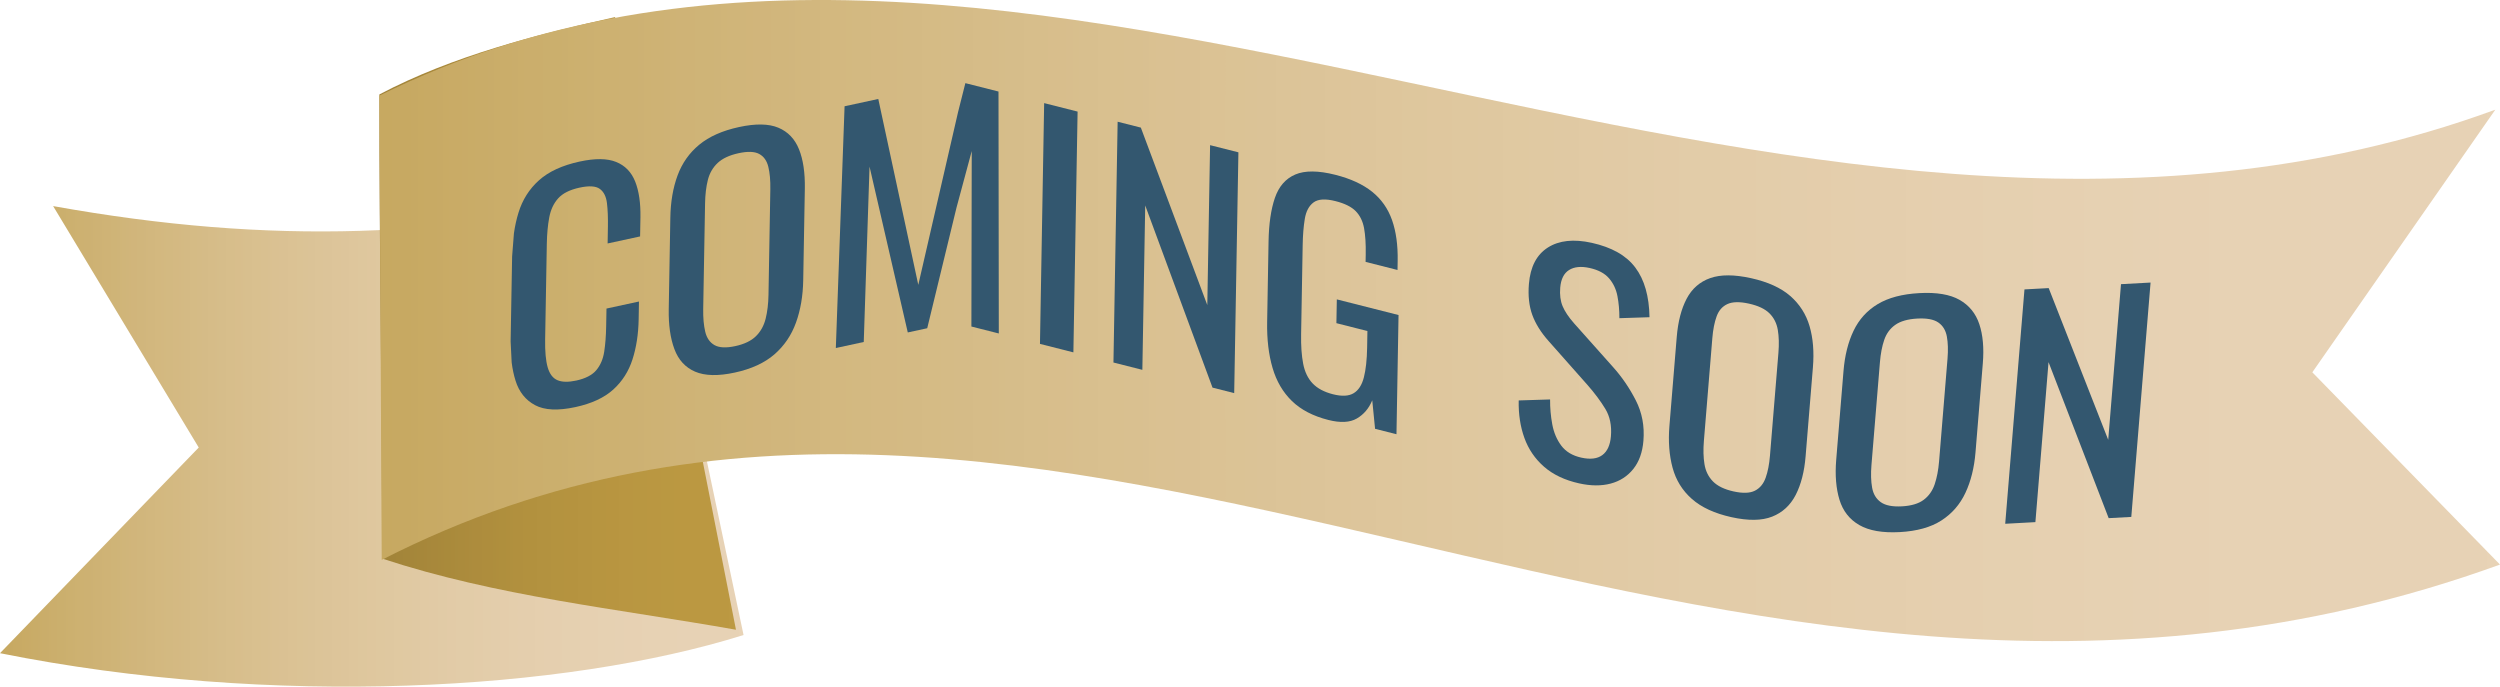 <?xml version="1.0" encoding="UTF-8"?> <svg xmlns="http://www.w3.org/2000/svg" xmlns:xlink="http://www.w3.org/1999/xlink" width="1318" height="362" xml:space="preserve" overflow="hidden"><defs><clipPath id="clip0"><rect x="1650" y="439" width="1318" height="362"></rect></clipPath><linearGradient x1="1650" y1="670" x2="2042" y2="670" gradientUnits="userSpaceOnUse" spreadMethod="reflect" id="fill1"><stop offset="0" stop-color="#C7A961"></stop><stop offset="0.012" stop-color="#C7A962"></stop><stop offset="0.024" stop-color="#C8AA64"></stop><stop offset="0.036" stop-color="#C9AB66"></stop><stop offset="0.048" stop-color="#C9AC68"></stop><stop offset="0.06" stop-color="#CAAD6A"></stop><stop offset="0.071" stop-color="#CBAE6C"></stop><stop offset="0.083" stop-color="#CBAF6D"></stop><stop offset="0.095" stop-color="#CCB06F"></stop><stop offset="0.107" stop-color="#CDB171"></stop><stop offset="0.119" stop-color="#CDB172"></stop><stop offset="0.131" stop-color="#CEB274"></stop><stop offset="0.143" stop-color="#CFB376"></stop><stop offset="0.155" stop-color="#CFB477"></stop><stop offset="0.167" stop-color="#D0B579"></stop><stop offset="0.179" stop-color="#D1B57B"></stop><stop offset="0.19" stop-color="#D1B67C"></stop><stop offset="0.202" stop-color="#D2B77E"></stop><stop offset="0.214" stop-color="#D3B87F"></stop><stop offset="0.226" stop-color="#D3B981"></stop><stop offset="0.238" stop-color="#D4B982"></stop><stop offset="0.25" stop-color="#D4BA84"></stop><stop offset="0.262" stop-color="#D5BB85"></stop><stop offset="0.274" stop-color="#D5BB87"></stop><stop offset="0.286" stop-color="#D6BC88"></stop><stop offset="0.298" stop-color="#D6BD8A"></stop><stop offset="0.31" stop-color="#D7BE8B"></stop><stop offset="0.321" stop-color="#D8BE8C"></stop><stop offset="0.333" stop-color="#D8BF8E"></stop><stop offset="0.345" stop-color="#D9C08F"></stop><stop offset="0.357" stop-color="#D9C090"></stop><stop offset="0.369" stop-color="#DAC192"></stop><stop offset="0.381" stop-color="#DAC193"></stop><stop offset="0.393" stop-color="#DBC294"></stop><stop offset="0.405" stop-color="#DBC395"></stop><stop offset="0.417" stop-color="#DBC397"></stop><stop offset="0.429" stop-color="#DCC498"></stop><stop offset="0.44" stop-color="#DCC499"></stop><stop offset="0.452" stop-color="#DDC59A"></stop><stop offset="0.464" stop-color="#DDC59B"></stop><stop offset="0.476" stop-color="#DEC69C"></stop><stop offset="0.488" stop-color="#DEC79D"></stop><stop offset="0.5" stop-color="#DFC79E"></stop><stop offset="0.512" stop-color="#DFC89F"></stop><stop offset="0.524" stop-color="#DFC8A0"></stop><stop offset="0.536" stop-color="#E0C9A1"></stop><stop offset="0.548" stop-color="#E0C9A2"></stop><stop offset="0.56" stop-color="#E0C9A3"></stop><stop offset="0.571" stop-color="#E1CAA4"></stop><stop offset="0.583" stop-color="#E1CAA5"></stop><stop offset="0.595" stop-color="#E1CBA6"></stop><stop offset="0.607" stop-color="#E2CBA7"></stop><stop offset="0.619" stop-color="#E2CCA8"></stop><stop offset="0.631" stop-color="#E2CCA8"></stop><stop offset="0.643" stop-color="#E3CCA9"></stop><stop offset="0.655" stop-color="#E3CDAA"></stop><stop offset="0.667" stop-color="#E3CDAB"></stop><stop offset="0.679" stop-color="#E4CDAB"></stop><stop offset="0.69" stop-color="#E4CEAC"></stop><stop offset="0.702" stop-color="#E4CEAD"></stop><stop offset="0.714" stop-color="#E4CEAD"></stop><stop offset="0.726" stop-color="#E5CFAE"></stop><stop offset="0.738" stop-color="#E5CFAF"></stop><stop offset="0.75" stop-color="#E5CFAF"></stop><stop offset="0.762" stop-color="#E5D0B0"></stop><stop offset="0.774" stop-color="#E5D0B0"></stop><stop offset="0.786" stop-color="#E6D0B1"></stop><stop offset="0.798" stop-color="#E6D0B1"></stop><stop offset="0.81" stop-color="#E6D1B2"></stop><stop offset="0.821" stop-color="#E6D1B2"></stop><stop offset="0.833" stop-color="#E6D1B3"></stop><stop offset="0.845" stop-color="#E7D1B3"></stop><stop offset="0.857" stop-color="#E7D1B3"></stop><stop offset="0.869" stop-color="#E7D2B4"></stop><stop offset="0.881" stop-color="#E7D2B4"></stop><stop offset="0.893" stop-color="#E7D2B4"></stop><stop offset="0.905" stop-color="#E7D2B4"></stop><stop offset="0.917" stop-color="#E7D2B5"></stop><stop offset="0.929" stop-color="#E7D2B5"></stop><stop offset="0.94" stop-color="#E7D2B5"></stop><stop offset="0.952" stop-color="#E7D2B5"></stop><stop offset="0.964" stop-color="#E7D2B5"></stop><stop offset="0.976" stop-color="#E7D2B5"></stop><stop offset="0.988" stop-color="#E7D2B5"></stop><stop offset="1" stop-color="#E8D3B6"></stop></linearGradient><linearGradient x1="1850" y1="609.5" x2="2038" y2="609.5" gradientUnits="userSpaceOnUse" spreadMethod="reflect" id="fill2"><stop offset="0" stop-color="#A18339"></stop><stop offset="0.038" stop-color="#A28439"></stop><stop offset="0.077" stop-color="#A4863A"></stop><stop offset="0.115" stop-color="#A6873A"></stop><stop offset="0.154" stop-color="#A8883B"></stop><stop offset="0.192" stop-color="#A98A3B"></stop><stop offset="0.231" stop-color="#AB8B3C"></stop><stop offset="0.269" stop-color="#AD8C3D"></stop><stop offset="0.308" stop-color="#AE8D3D"></stop><stop offset="0.346" stop-color="#AF8F3D"></stop><stop offset="0.385" stop-color="#B1903E"></stop><stop offset="0.423" stop-color="#B2913E"></stop><stop offset="0.462" stop-color="#B3923F"></stop><stop offset="0.5" stop-color="#B4933F"></stop><stop offset="0.538" stop-color="#B5933F"></stop><stop offset="0.577" stop-color="#B69440"></stop><stop offset="0.615" stop-color="#B79540"></stop><stop offset="0.654" stop-color="#B89540"></stop><stop offset="0.692" stop-color="#B99641"></stop><stop offset="0.731" stop-color="#B99741"></stop><stop offset="0.769" stop-color="#BA9741"></stop><stop offset="0.808" stop-color="#BA9841"></stop><stop offset="0.846" stop-color="#BB9841"></stop><stop offset="0.885" stop-color="#BB9841"></stop><stop offset="0.923" stop-color="#BB9841"></stop><stop offset="0.962" stop-color="#BB9841"></stop><stop offset="1" stop-color="#BC9942"></stop></linearGradient><linearGradient x1="1850" y1="608" x2="2968" y2="608" gradientUnits="userSpaceOnUse" spreadMethod="reflect" id="fill3"><stop offset="0" stop-color="#C7A961"></stop><stop offset="0.012" stop-color="#C7A962"></stop><stop offset="0.024" stop-color="#C8AA64"></stop><stop offset="0.036" stop-color="#C9AB66"></stop><stop offset="0.048" stop-color="#C9AC68"></stop><stop offset="0.06" stop-color="#CAAD6A"></stop><stop offset="0.071" stop-color="#CBAE6C"></stop><stop offset="0.083" stop-color="#CBAF6D"></stop><stop offset="0.095" stop-color="#CCB06F"></stop><stop offset="0.107" stop-color="#CDB171"></stop><stop offset="0.119" stop-color="#CDB172"></stop><stop offset="0.131" stop-color="#CEB274"></stop><stop offset="0.143" stop-color="#CFB376"></stop><stop offset="0.155" stop-color="#CFB477"></stop><stop offset="0.167" stop-color="#D0B579"></stop><stop offset="0.179" stop-color="#D1B57B"></stop><stop offset="0.19" stop-color="#D1B67C"></stop><stop offset="0.202" stop-color="#D2B77E"></stop><stop offset="0.214" stop-color="#D3B87F"></stop><stop offset="0.226" stop-color="#D3B981"></stop><stop offset="0.238" stop-color="#D4B982"></stop><stop offset="0.25" stop-color="#D4BA84"></stop><stop offset="0.262" stop-color="#D5BB85"></stop><stop offset="0.274" stop-color="#D5BB87"></stop><stop offset="0.286" stop-color="#D6BC88"></stop><stop offset="0.298" stop-color="#D6BD8A"></stop><stop offset="0.31" stop-color="#D7BE8B"></stop><stop offset="0.321" stop-color="#D8BE8C"></stop><stop offset="0.333" stop-color="#D8BF8E"></stop><stop offset="0.345" stop-color="#D9C08F"></stop><stop offset="0.357" stop-color="#D9C090"></stop><stop offset="0.369" stop-color="#DAC192"></stop><stop offset="0.381" stop-color="#DAC193"></stop><stop offset="0.393" stop-color="#DBC294"></stop><stop offset="0.405" stop-color="#DBC395"></stop><stop offset="0.417" stop-color="#DBC397"></stop><stop offset="0.429" stop-color="#DCC498"></stop><stop offset="0.44" stop-color="#DCC499"></stop><stop offset="0.452" stop-color="#DDC59A"></stop><stop offset="0.464" stop-color="#DDC59B"></stop><stop offset="0.476" stop-color="#DEC69C"></stop><stop offset="0.488" stop-color="#DEC79D"></stop><stop offset="0.5" stop-color="#DFC79E"></stop><stop offset="0.512" stop-color="#DFC89F"></stop><stop offset="0.524" stop-color="#DFC8A0"></stop><stop offset="0.536" stop-color="#E0C9A1"></stop><stop offset="0.548" stop-color="#E0C9A2"></stop><stop offset="0.56" stop-color="#E0C9A3"></stop><stop offset="0.571" stop-color="#E1CAA4"></stop><stop offset="0.583" stop-color="#E1CAA5"></stop><stop offset="0.595" stop-color="#E1CBA6"></stop><stop offset="0.607" stop-color="#E2CBA7"></stop><stop offset="0.619" stop-color="#E2CCA8"></stop><stop offset="0.631" stop-color="#E2CCA8"></stop><stop offset="0.643" stop-color="#E3CCA9"></stop><stop offset="0.655" stop-color="#E3CDAA"></stop><stop offset="0.667" stop-color="#E3CDAB"></stop><stop offset="0.679" stop-color="#E4CDAB"></stop><stop offset="0.69" stop-color="#E4CEAC"></stop><stop offset="0.702" stop-color="#E4CEAD"></stop><stop offset="0.714" stop-color="#E4CEAD"></stop><stop offset="0.726" stop-color="#E5CFAE"></stop><stop offset="0.738" stop-color="#E5CFAF"></stop><stop offset="0.75" stop-color="#E5CFAF"></stop><stop offset="0.762" stop-color="#E5D0B0"></stop><stop offset="0.774" stop-color="#E5D0B0"></stop><stop offset="0.786" stop-color="#E6D0B1"></stop><stop offset="0.798" stop-color="#E6D0B1"></stop><stop offset="0.81" stop-color="#E6D1B2"></stop><stop offset="0.821" stop-color="#E6D1B2"></stop><stop offset="0.833" stop-color="#E6D1B3"></stop><stop offset="0.845" stop-color="#E7D1B3"></stop><stop offset="0.857" stop-color="#E7D1B3"></stop><stop offset="0.869" stop-color="#E7D2B4"></stop><stop offset="0.881" stop-color="#E7D2B4"></stop><stop offset="0.893" stop-color="#E7D2B4"></stop><stop offset="0.905" stop-color="#E7D2B4"></stop><stop offset="0.917" stop-color="#E7D2B5"></stop><stop offset="0.929" stop-color="#E7D2B5"></stop><stop offset="0.94" stop-color="#E7D2B5"></stop><stop offset="0.952" stop-color="#E7D2B5"></stop><stop offset="0.964" stop-color="#E7D2B5"></stop><stop offset="0.976" stop-color="#E7D2B5"></stop><stop offset="0.988" stop-color="#E7D2B5"></stop><stop offset="1" stop-color="#E8D3B6"></stop></linearGradient></defs><g clip-path="url(#clip0)" transform="translate(-1650 -439)"><path d="M2042 773.785C1947.55 803.39 1793.67 812.144 1650 783.362L1754.77 674.928 1678.01 547.65C1793.51 568.4 1889.05 564.589 1992.48 539L2042 773.785Z" fill="url(#fill1)" fill-rule="evenodd"></path><path d="M2038 771C1975.18 759.878 1911.9 753.39 1851.4 733.463 1851.55 651.902 1849.86 570.341 1850.01 488.78 1889.12 468.235 1932.38 457.423 1974.26 448L2038 771Z" fill="url(#fill2)" fill-rule="evenodd"></path><path d="M1850 489.413C1850.41 570.998 1850.82 652.584 1851.24 734.169 2207.41 552.044 2551.22 887.864 2968 736.642L2869.06 635.278 2965.53 496.83C2587.5 635.278 2187.21 322.533 1850 489.413Z" fill="url(#fill3)" fill-rule="evenodd"></path><path d="M2158.94 482.833C2164.76 484.309 2170.58 485.783 2176.41 487.258 2176.46 529.774 2176.52 572.289 2176.57 614.804 2171.76 613.584 2166.94 612.364 2162.12 611.143 2162.18 580.306 2162.24 549.468 2162.3 518.63 2159.63 528.558 2156.96 538.488 2154.27 548.457 2149.12 569.654 2143.98 590.851 2138.83 612.048 2135.41 612.787 2132 613.527 2128.58 614.266 2121.86 585.121 2115.14 555.975 2108.42 526.83 2107.4 557.651 2106.39 588.472 2105.37 619.292 2100.46 620.356 2095.55 621.419 2090.65 622.482 2092.18 579.994 2093.72 537.507 2095.26 495.02 2101.18 493.737 2107.11 492.455 2113.03 491.172 2120.06 523.841 2127.09 556.51 2134.12 589.179 2141.11 558.817 2148.1 528.454 2155.09 498.091 2156.39 492.96 2157.66 487.894 2158.94 482.833Z" fill="#33576F" fill-rule="evenodd"></path><path d="M2200.48 493.36C2206.36 494.849 2212.23 496.337 2218.11 497.826 2217.37 540.14 2216.63 582.454 2215.89 624.768 2210.02 623.279 2204.14 621.791 2198.27 620.302 2199.01 577.988 2199.75 535.674 2200.48 493.36Z" fill="#33576F" fill-rule="evenodd"></path><path d="M2239.22 503.176C2243.3 504.209 2247.37 505.241 2251.45 506.274 2263.13 537.463 2274.81 568.652 2286.49 599.841 2286.98 571.736 2287.47 543.632 2287.96 515.527 2292.94 516.787 2297.91 518.047 2302.89 519.308 2302.15 561.622 2301.41 603.936 2300.67 646.25 2296.86 645.285 2293.05 644.32 2289.24 643.354 2277.41 611.341 2265.59 579.328 2253.76 547.315 2253.26 576.203 2252.75 605.092 2252.25 633.98 2247.17 632.693 2242.09 631.406 2237.01 630.118 2237.74 587.804 2238.48 545.49 2239.22 503.176Z" fill="#33576F" fill-rule="evenodd"></path><path d="M2051.37 504.642C2054.83 504.7 2057.82 505.262 2060.35 506.327 2065.42 508.457 2069.05 512.251 2071.24 517.709 2073.43 523.167 2074.45 530.076 2074.31 538.434 2074.02 554.523 2073.74 570.614 2073.46 586.703 2073.32 594.957 2072.05 602.415 2069.64 609.076 2067.24 615.737 2063.45 621.32 2058.27 625.825 2053.09 630.329 2046.12 633.53 2037.37 635.424 2028.62 637.32 2021.66 637.162 2016.49 634.951 2011.32 632.739 2007.67 628.768 2005.54 623.037 2003.4 617.306 2002.41 610.261 2002.56 601.903 2002.83 585.865 2003.12 569.828 2003.4 553.79 2003.54 545.432 2004.81 538.001 2007.21 531.496 2009.61 524.992 2013.43 519.586 2018.66 515.278 2023.89 510.971 2030.88 507.87 2039.63 505.975 2044.01 505.027 2047.92 504.583 2051.37 504.642ZM2039.39 519.766C2034.59 520.806 2030.92 522.512 2028.38 524.883 2025.84 527.255 2024.11 530.23 2023.2 533.811 2022.29 537.392 2021.79 541.532 2021.71 546.234 2021.38 564.779 2021.06 583.324 2020.73 601.869 2020.65 606.571 2021.01 610.579 2021.8 613.894 2022.59 617.21 2024.23 619.562 2026.7 620.951 2029.17 622.341 2032.81 622.516 2037.61 621.476 2042.42 620.437 2046.06 618.685 2048.55 616.22 2051.04 613.756 2052.74 610.681 2053.65 606.996 2054.57 603.311 2055.07 599.118 2055.15 594.417 2055.47 575.871 2055.8 557.326 2056.12 538.781 2056.2 534.08 2055.85 530.124 2055.05 526.913 2054.26 523.702 2052.65 521.448 2050.23 520.152 2047.8 518.855 2044.19 518.726 2039.39 519.766Z" fill="#33576F" fill-rule="evenodd"></path><path d="M1966.51 522.903C1969.71 522.938 1972.48 523.43 1974.83 524.379 1979.53 526.276 1982.87 529.715 1984.86 534.698 1986.84 539.68 1987.77 545.985 1987.64 553.612 1987.58 556.955 1987.52 560.298 1987.46 563.641 1981.75 564.878 1976.04 566.114 1970.34 567.35 1970.39 564.373 1970.44 561.395 1970.49 558.418 1970.57 553.716 1970.41 549.615 1969.99 546.114 1969.57 542.614 1968.31 540.102 1966.21 538.58 1964.11 537.056 1960.56 536.838 1955.54 537.924 1950.42 539.033 1946.66 540.913 1944.28 543.563 1941.89 546.214 1940.32 549.573 1939.56 553.641 1938.8 557.709 1938.37 562.355 1938.28 567.579 1937.99 584.348 1937.69 601.117 1937.4 617.886 1937.29 624.259 1937.74 629.185 1938.74 632.662 1939.74 636.14 1941.46 638.397 1943.88 639.433 1946.31 640.469 1949.6 640.536 1953.77 639.635 1958.67 638.572 1962.21 636.738 1964.39 634.134 1966.56 631.53 1967.94 628.29 1968.54 624.413 1969.14 620.536 1969.48 616.09 1969.57 611.075 1969.63 607.941 1969.68 604.806 1969.74 601.672 1975.45 600.436 1981.15 599.199 1986.86 597.963 1986.81 601.097 1986.75 604.231 1986.7 607.366 1986.56 615.098 1985.49 622.123 1983.46 628.442 1981.44 634.761 1978.05 640.074 1973.3 644.382 1968.54 648.69 1961.9 651.769 1953.36 653.617 1944.18 655.604 1937.09 655.267 1932.09 652.603 1927.09 649.94 1923.65 645.635 1921.79 639.689 1920.86 636.717 1920.18 633.507 1919.75 630.062 1919.57 626.38 1919.38 622.699 1919.2 619.017 1919.46 604.076 1919.72 589.136 1919.99 574.195 1920.3 570.132 1920.62 566.07 1920.94 562.007 1921.49 558.165 1922.29 554.543 1923.34 551.143 1925.42 544.342 1929.03 538.643 1934.16 534.046 1939.29 529.448 1946.44 526.155 1955.62 524.167 1959.68 523.289 1963.3 522.868 1966.51 522.903Z" fill="#33576F" fill-rule="evenodd"></path><path d="M2341.97 529.41C2345.49 529.436 2349.5 530.019 2354 531.159 2362.04 533.197 2368.5 536.172 2373.38 540.084 2378.25 543.995 2381.75 548.975 2383.88 555.023 2386.01 561.072 2387 568.275 2386.85 576.633 2386.83 578.2 2386.8 579.768 2386.77 581.335 2381.16 579.913 2375.55 578.492 2369.94 577.07 2369.96 575.764 2369.99 574.458 2370.01 573.152 2370.11 567.615 2369.81 563.002 2369.14 559.315 2368.46 555.627 2366.99 552.633 2364.75 550.332 2362.5 548.032 2358.95 546.265 2354.08 545.031 2348.78 543.69 2344.93 543.919 2342.5 545.719 2340.08 547.518 2338.54 550.408 2337.89 554.387 2337.23 558.367 2336.86 562.968 2336.77 568.192 2336.49 583.864 2336.22 599.536 2335.95 615.208 2335.84 621.268 2336.2 626.449 2337.03 630.752 2337.86 635.054 2339.53 638.52 2342.03 641.149 2344.54 643.778 2348.12 645.682 2352.78 646.862 2357.43 648.042 2361.05 647.857 2363.63 646.306 2366.21 644.756 2368.01 641.96 2369.04 637.918 2370.07 633.875 2370.64 628.667 2370.75 622.294 2370.8 619.369 2370.85 616.444 2370.9 613.518 2365.45 612.137 2360 610.756 2354.55 609.374 2354.62 605.195 2354.69 601.016 2354.77 596.837 2365.61 599.586 2376.46 602.335 2387.31 605.084 2386.95 626.032 2386.58 646.98 2386.22 667.928 2382.46 666.976 2378.7 666.024 2374.94 665.072 2374.45 660.066 2373.95 655.06 2373.45 650.054 2371.68 654.327 2368.96 657.522 2365.31 659.64 2361.66 661.758 2356.66 662.013 2350.31 660.403 2342.26 658.365 2335.86 655.038 2331.11 650.422 2326.35 645.806 2322.94 639.985 2320.89 632.957 2318.83 625.93 2317.88 617.871 2318.04 608.781 2318.29 594.624 2318.53 580.467 2318.78 566.31 2318.94 557.012 2320.06 549.346 2322.13 543.312 2324.21 537.278 2327.79 533.174 2332.87 531 2335.42 529.913 2338.45 529.383 2341.97 529.41Z" fill="#33576F" fill-rule="evenodd"></path><path d="M2476.26 566.056C2480.12 565.643 2484.43 565.964 2489.18 567.019 2494.37 568.17 2498.88 569.819 2502.72 571.965 2506.56 574.111 2509.69 576.8 2512.12 580.031 2514.55 583.262 2516.39 587.06 2517.62 591.425 2518.86 595.789 2519.53 600.726 2519.62 606.235 2514.33 606.407 2509.03 606.578 2503.74 606.75 2503.75 602.61 2503.41 598.729 2502.71 595.106 2502.02 591.484 2500.55 588.361 2498.29 585.737 2496.03 583.112 2492.63 581.297 2488.09 580.29 2483.55 579.283 2479.92 579.642 2477.19 581.367 2474.46 583.091 2472.92 586.191 2472.55 590.666 2472.24 594.428 2472.66 597.68 2473.81 600.42 2474.96 603.16 2476.94 606.137 2479.76 609.351 2486.66 617.094 2493.56 624.838 2500.46 632.582 2505.1 637.752 2509.07 643.579 2512.39 650.062 2515.71 656.545 2517.05 663.65 2516.41 671.379 2515.91 677.48 2514.13 682.443 2511.06 686.268 2508 690.092 2504.02 692.652 2499.13 693.948 2494.24 695.244 2488.71 695.209 2482.55 693.842 2474.99 692.164 2468.82 689.242 2464.04 685.077 2459.27 680.911 2455.81 675.846 2453.66 669.881 2451.51 663.916 2450.51 657.326 2450.66 650.112 2456.18 649.938 2461.69 649.764 2467.21 649.59 2467.17 654.034 2467.56 658.416 2468.36 662.736 2469.16 667.055 2470.75 670.799 2473.13 673.967 2475.51 677.136 2479.02 679.236 2483.67 680.266 2488.42 681.321 2492.12 680.873 2494.75 678.921 2497.39 676.969 2498.9 673.654 2499.28 668.976 2499.74 663.383 2498.76 658.583 2496.34 654.577 2493.92 650.571 2490.8 646.384 2486.98 642.015 2480.13 634.284 2473.28 626.552 2466.44 618.82 2462.41 614.302 2459.54 609.706 2457.83 605.03 2456.13 600.354 2455.53 594.915 2456.04 588.711 2456.78 579.661 2460.12 573.255 2466.04 569.495 2469 567.615 2472.41 566.469 2476.26 566.056Z" fill="#33576F" fill-rule="evenodd"></path><path d="M2561.14 584.169C2564.72 584.176 2568.73 584.671 2573.16 585.653 2582.02 587.619 2588.92 590.754 2593.85 595.057 2598.77 599.36 2602.16 604.668 2604.01 610.979 2605.85 617.291 2606.44 624.515 2605.77 632.65 2604.49 648.311 2603.2 663.971 2601.91 679.632 2601.25 687.665 2599.51 694.424 2596.7 699.909 2593.88 705.393 2589.74 709.212 2584.28 711.367 2578.83 713.521 2571.67 713.615 2562.81 711.649 2553.95 709.683 2547 706.486 2541.98 702.057 2536.95 697.628 2533.55 692.137 2531.78 685.583 2530.01 679.029 2529.45 671.684 2530.12 663.548 2531.41 647.939 2532.69 632.329 2533.97 616.72 2534.64 608.584 2536.38 601.851 2539.18 596.519 2541.99 591.187 2546.14 587.552 2551.63 585.613 2554.38 584.644 2557.55 584.162 2561.14 584.169ZM2572.06 599.077C2567.2 597.998 2563.42 598.067 2560.74 599.283 2558.05 600.499 2556.14 602.664 2555.01 605.777 2553.87 608.89 2553.11 612.735 2552.74 617.311 2551.25 635.361 2549.77 653.411 2548.29 671.461 2547.91 676.038 2548.01 680.125 2548.6 683.723 2549.18 687.322 2550.67 690.343 2553.05 692.788 2555.44 695.233 2559.06 696.995 2563.92 698.073 2568.79 699.152 2572.54 699.027 2575.18 697.697 2577.82 696.367 2579.71 694.095 2580.85 690.88 2582 687.665 2582.76 683.769 2583.13 679.193 2584.62 661.143 2586.1 643.093 2587.58 625.042 2587.96 620.466 2587.85 616.43 2587.26 612.933 2586.67 609.436 2585.2 606.522 2582.86 604.191 2580.52 601.861 2576.92 600.156 2572.06 599.077Z" fill="#33576F" fill-rule="evenodd"></path><path d="M2783.78 587.964C2780.39 629.149 2777.01 670.334 2773.62 711.519 2769.64 711.735 2765.66 711.952 2761.69 712.168 2751.12 684.75 2740.56 657.332 2729.99 629.914 2727.68 658.032 2725.37 686.15 2723.06 714.267 2717.76 714.556 2712.45 714.844 2707.15 715.133 2710.53 673.948 2713.92 632.762 2717.3 591.577 2721.56 591.346 2725.81 591.115 2730.07 590.883 2740.53 617.548 2750.99 644.212 2761.45 670.876 2763.7 643.521 2765.95 616.166 2768.19 588.811 2773.39 588.529 2778.58 588.246 2783.78 587.964Z" fill="#33576F" fill-rule="evenodd"></path><path d="M2661.91 593.525C2670.97 593.032 2678.03 594.218 2683.07 597.082 2688.12 599.946 2691.59 604.212 2693.49 609.879 2695.39 615.547 2696.01 622.448 2695.34 630.583 2694.05 646.244 2692.76 661.904 2691.48 677.564 2690.81 685.598 2689.05 692.679 2686.18 698.808 2683.31 704.938 2679.09 709.798 2673.51 713.392 2667.94 716.985 2660.62 719.028 2651.55 719.521 2642.49 720.013 2635.39 718.78 2630.24 715.82 2625.09 712.86 2621.6 708.418 2619.78 702.494 2617.96 696.569 2617.38 689.539 2618.05 681.404 2619.33 665.795 2620.62 650.185 2621.9 634.575 2622.57 626.44 2624.33 619.383 2627.19 613.407 2630.04 607.431 2634.28 602.746 2639.89 599.354 2645.51 595.96 2652.85 594.018 2661.91 593.525ZM2660.81 606.948C2655.83 607.219 2651.98 608.314 2649.23 610.235 2646.49 612.156 2644.54 614.793 2643.38 618.146 2642.23 621.499 2641.46 625.463 2641.09 630.039 2639.6 648.09 2638.12 666.14 2636.63 684.19 2636.26 688.766 2636.37 692.734 2636.98 696.092 2637.58 699.451 2639.1 702 2641.55 703.741 2643.99 705.48 2647.7 706.215 2652.67 705.945 2657.64 705.674 2661.48 704.53 2664.17 702.51 2666.87 700.491 2668.8 697.753 2669.97 694.299 2671.13 690.844 2671.9 686.829 2672.28 682.253 2673.76 664.202 2675.24 646.152 2676.73 628.102 2677.1 623.526 2676.98 619.609 2676.37 616.353 2675.76 613.095 2674.26 610.646 2671.86 609.005 2669.46 607.364 2665.78 606.678 2660.81 606.948Z" fill="#33576F" fill-rule="evenodd"></path></g></svg> 